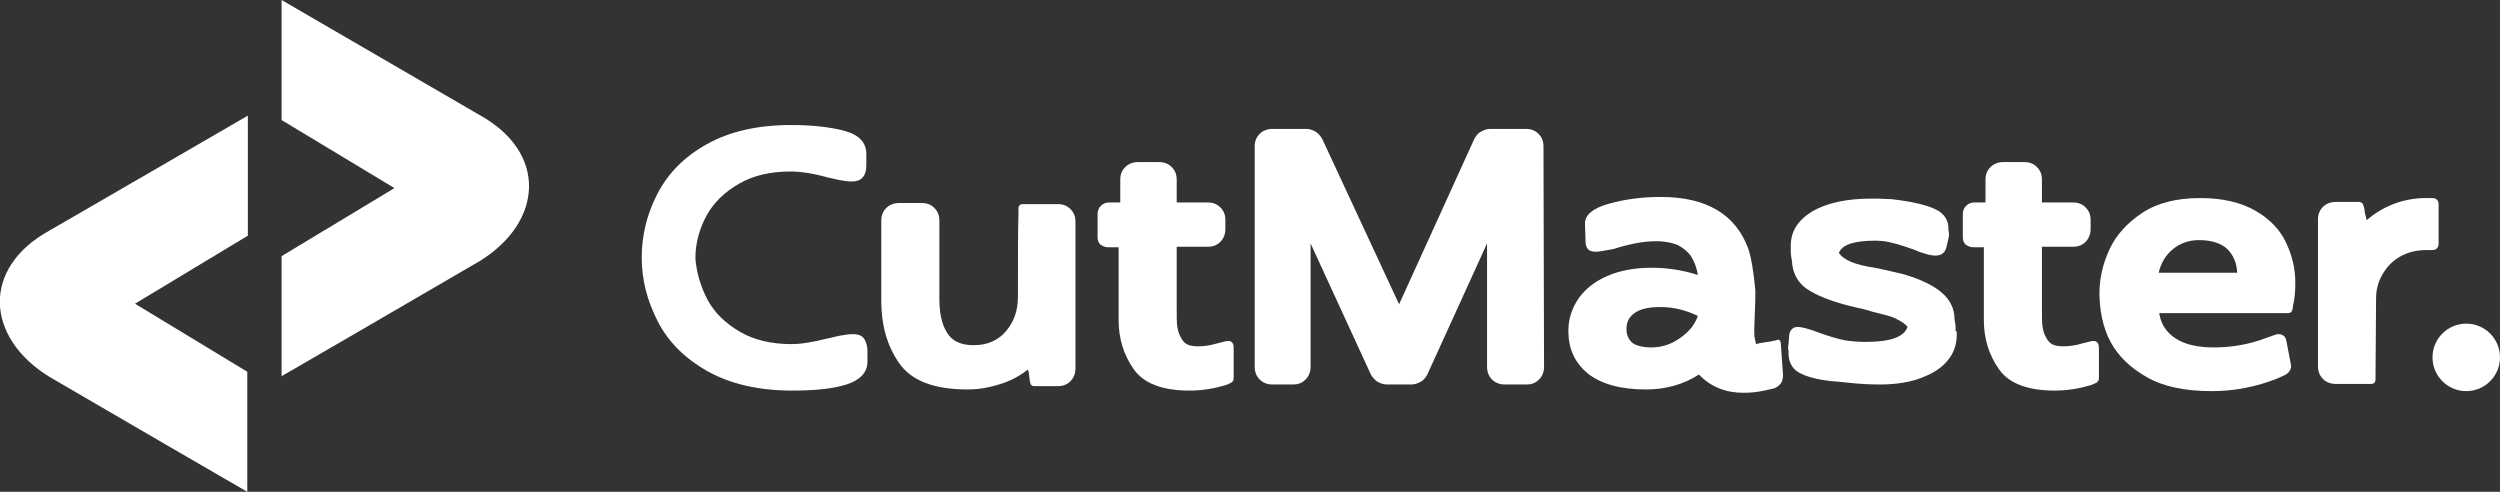 <svg xmlns="http://www.w3.org/2000/svg" xmlns:xlink="http://www.w3.org/1999/xlink" id="Capa_1" x="0px" y="0px" viewBox="-71 377 451.9 88.9" style="enable-background:new -71 377 451.9 88.9;" xml:space="preserve"><rect x="-71" y="377" width="451.9" height="88.9" fill="#333333" stroke="none"/> <style type="text/css"> .st0{enable-background:new ;} .st1{fill:#FFFFFF;} </style> <g id="Capa_1_1_"> </g> <g class="st0"> <path class="st1" d="M56.9,431.2c1.3,2.4,3.3,4.3,5.9,5.8c2.6,1.5,5.7,2.2,9.3,2.2c1.8,0,4.1-0.4,6.8-1.1c0.2,0,0.8-0.2,1.8-0.4 c1-0.2,1.8-0.3,2.5-0.3c0.8,0,1.5,0.2,1.9,0.7c0.4,0.5,0.7,1.3,0.7,2.4v1.9c0,1.9-1.3,3.3-3.8,4.1c-2.5,0.8-5.8,1.1-9.8,1.1 c-6.1,0-11.2-1.2-15.3-3.5c-4.1-2.3-7.1-5.3-9-9c-1.9-3.7-2.9-7.5-2.9-11.5c0-4,0.9-7.8,2.8-11.5c1.9-3.7,4.8-6.7,8.9-9 c4.1-2.3,9.1-3.5,15.3-3.5c4,0,7.3,0.4,9.8,1.1c2.5,0.7,3.8,2.1,3.8,4.1v1.9c0,1.1-0.2,1.9-0.7,2.4c-0.4,0.5-1.1,0.7-1.9,0.7 c-0.7,0-1.5-0.1-2.5-0.3c-1-0.2-1.6-0.4-1.8-0.4c-2.8-0.8-5.1-1.1-6.8-1.1c-3.6,0-6.7,0.7-9.3,2.2s-4.6,3.4-5.9,5.8 c-1.3,2.4-2,5-2,7.7C54.9,426.2,55.6,428.7,56.9,431.2z"></path> <path class="st1" d="M114.8,443.8c-1.4,1.1-3,2-4.9,2.6c-1.9,0.6-3.8,1-6,1c-6.1,0-10.2-1.6-12.4-4.8c-2.2-3.2-3.2-6.9-3.2-11.2 v-14.5c0-1,0.3-1.7,0.9-2.3c0.6-0.6,1.4-0.9,2.3-0.9h4.1c1,0,1.7,0.3,2.3,0.9c0.6,0.6,0.9,1.3,0.9,2.3v14.1c0,2.5,0.4,4.5,1.3,6 c0.9,1.6,2.5,2.4,4.9,2.4c2.5,0,4.5-0.9,5.9-2.6c1.4-1.7,2.1-3.7,2.1-6.1c0-6.8,0-11.9,0.1-15.3v-0.8c0-0.2,0.1-0.4,0.2-0.5 c0.1-0.1,0.3-0.2,0.6-0.2h6.3c1,0,1.7,0.3,2.3,0.9s0.9,1.3,0.9,2.3v26.5c0,0.9-0.3,1.7-0.9,2.3c-0.6,0.6-1.3,0.9-2.3,0.9h-4.2 c-0.5,0-0.7-0.2-0.8-0.7l-0.1-0.6C115,444.4,114.9,444,114.8,443.8z"></path> <path class="st1" d="M148.9,439.1l1.6-0.4c0.5-0.1,0.8-0.1,1.1,0.1c0.3,0.2,0.4,0.6,0.4,1.1v5.4c0,0.5-0.2,0.8-0.7,1l-0.7,0.3 c-2,0.6-4.2,1-6.6,1c-4.9,0-8.3-1.3-10.1-3.9c-1.8-2.6-2.7-5.5-2.7-8.9v-13.1h-1.9c-0.5,0-1-0.2-1.4-0.5c-0.4-0.4-0.5-0.8-0.5-1.4 v-4.1c0-0.6,0.2-1.1,0.6-1.5c0.4-0.4,0.9-0.6,1.5-0.6h2v-4.1c0-1,0.3-1.7,0.9-2.3c0.6-0.6,1.4-0.9,2.3-0.9h3.8c1,0,1.7,0.3,2.3,0.9 s0.9,1.3,0.9,2.3v4.1h5.6c1,0,1.7,0.3,2.3,0.9s0.9,1.3,0.9,2.3v1.6c0,0.9-0.3,1.7-0.9,2.3c-0.6,0.6-1.3,0.9-2.3,0.9h-5.6v11.6 c0,1.1,0,2.1,0.1,2.8c0.1,0.7,0.3,1.4,0.6,1.9c0.3,0.6,0.6,1,1.1,1.3c0.5,0.3,1.2,0.4,2.1,0.4C146.8,439.6,147.9,439.4,148.9,439.1 z"></path> <path class="st1" d="M165.9,421v22.3c0,0.9-0.3,1.7-0.9,2.3c-0.6,0.6-1.3,0.9-2.3,0.9h-3.7c-0.9,0-1.7-0.3-2.3-0.9 c-0.6-0.6-0.9-1.4-0.9-2.3v-39.8c0-1,0.3-1.7,0.9-2.3c0.6-0.6,1.4-0.9,2.3-0.9h6.1c0.6,0,1.2,0.2,1.7,0.5c0.5,0.3,0.9,0.8,1.2,1.3 l13.9,29.9l13.6-29.9c0.3-0.5,0.6-1,1.2-1.3c0.5-0.3,1.1-0.5,1.7-0.5h6.4c1,0,1.7,0.3,2.3,0.9c0.6,0.6,0.9,1.3,0.9,2.3l0.1,39.8 c0,0.9-0.3,1.7-0.9,2.3c-0.6,0.6-1.3,0.9-2.3,0.9H201c-0.9,0-1.7-0.3-2.3-0.9c-0.6-0.6-0.9-1.4-0.9-2.3V421L187,444.7 c-0.3,0.5-0.6,1-1.2,1.3c-0.5,0.3-1.1,0.5-1.7,0.5h-4.4c-0.6,0-1.2-0.2-1.7-0.5c-0.5-0.3-0.9-0.8-1.2-1.3L165.9,421z"></path> <path class="st1" d="M250.9,446.3c-0.3,0.4-0.7,0.7-1.2,0.9l-1.8,0.4c-1.3,0.3-2.6,0.4-3.8,0.4c-3.2,0-5.9-1.1-8-3.3 c-2.8,1.8-6,2.7-9.6,2.7c-4.6,0-8.1-1-10.5-2.9c-2.4-2-3.5-4.5-3.5-7.7c0-2.1,0.6-4,1.8-5.8c1.2-1.7,2.9-3.1,5.2-4.1 c2.3-1,5-1.5,8-1.5c2.8,0,5.6,0.4,8.4,1.3c-0.2-1.3-0.6-2.4-1.3-3.5c-0.6-0.8-1.4-1.4-2.3-1.9c-1-0.4-2.3-0.7-3.9-0.7 c-2.3,0-4.9,0.5-7.7,1.4c-1.6,0.3-2.7,0.5-3.2,0.5c-0.6,0-1.1-0.1-1.4-0.4c-0.3-0.3-0.5-0.8-0.5-1.5l-0.1-3.2 c0-1.6,1.5-2.8,4.4-3.6c2.9-0.8,6-1.2,9.3-1.2c8.2,0,13.5,3.1,15.8,9.3c0.6,1.8,1,4.4,1.3,7.6c0,0.9,0,2.3-0.1,4.2l-0.1,2.7 c0,0.8,0,1.4,0.1,1.8l0.1,0.4l0.1,0.6c0.3-0.1,0.5-0.1,0.8-0.2c0.3,0,0.5-0.1,0.7-0.1c0.7-0.1,1.4-0.2,2.2-0.4 c0.1,0,0.2-0.1,0.4-0.1c0.2,0.1,0.3,0.2,0.3,0.3c0.1,0.2,0.1,0.3,0.1,0.4l0.4,5.6C251.3,445.4,251.2,445.9,250.9,446.3z M232.7,438.1c1.7-1.2,2.7-2.5,3.2-4c-2.3-1.1-4.5-1.6-6.8-1.6c-1.9,0-3.5,0.3-4.5,1c-1.1,0.7-1.6,1.7-1.6,2.9c0,1.2,0.4,2,1.1,2.6 c0.7,0.5,1.9,0.8,3.4,0.8C229.3,439.8,231,439.3,232.7,438.1z"></path> <path class="st1" d="M282.7,436.9v0.6c0,1.7-0.5,3.3-1.6,4.6c-1.1,1.4-2.7,2.4-4.8,3.2c-2.1,0.8-4.6,1.2-7.5,1.2 c-1.8,0-3.7-0.1-5.5-0.3c-1.9-0.2-2.9-0.3-3.2-0.3c-2.7-0.3-4.6-0.8-6-1.6c-1.3-0.8-1.9-2.1-1.8-3.8l-0.1-0.7l0.1-0.7l0.1-1.3 c0-0.6,0.2-1,0.5-1.3c0.3-0.3,0.6-0.4,1.1-0.4c0.6,0,1.9,0.3,3.7,1c2.2,0.8,3.7,1.2,4.7,1.4c1.2,0.2,2.5,0.3,3.9,0.3 c4.4,0,6.9-0.9,7.5-2.7c-0.3-0.5-1.1-1-2.3-1.6c-0.4-0.2-1.4-0.5-3-0.9c-0.4-0.1-1-0.2-1.8-0.5c-0.8-0.2-1.5-0.4-2.1-0.5 c-3.5-0.8-6.4-1.8-8.4-3c-2.1-1.2-3.2-3.1-3.3-5.5c-0.1-0.5-0.2-1.1-0.2-1.6v-0.6v-0.5c0-2.6,1.3-4.6,3.9-6.2 c2.6-1.5,6.2-2.3,10.6-2.3c0.8,0,2,0,3.7,0.1c3.5,0.4,6.2,1,7.9,1.8c1.7,0.8,2.5,2.1,2.4,3.8l0.1,0.6c0,0.2,0,0.5-0.1,0.9l-0.3,1.3 c-0.2,1.2-0.9,1.8-2,1.8c-0.5,0-1.1-0.1-1.8-0.3c-0.7-0.2-1.5-0.5-2.2-0.8c-2.2-0.8-4-1.3-5.3-1.5c-0.3,0-0.8-0.1-1.6-0.1 c-3.8,0-6,0.7-6.6,2.2c0.8,1.3,3,2.2,6.5,2.7c1.9,0.4,3.7,0.8,5.3,1.2c3,0.9,5.3,2,6.8,3.3c1.5,1.3,2.3,2.9,2.3,4.8 c0.1,0.5,0.2,1.1,0.2,1.6V436.9z"></path> <path class="st1" d="M305.3,439.1l1.6-0.4c0.5-0.1,0.8-0.1,1.1,0.1c0.3,0.2,0.4,0.6,0.4,1.1v5.4c0,0.5-0.2,0.8-0.7,1l-0.7,0.3 c-2,0.6-4.2,1-6.6,1c-4.9,0-8.3-1.3-10.1-3.9s-2.7-5.5-2.7-8.9v-13.1h-1.9c-0.5,0-1-0.2-1.4-0.5c-0.4-0.4-0.5-0.8-0.5-1.4v-4.1 c0-0.6,0.2-1.1,0.6-1.5c0.4-0.4,0.9-0.6,1.5-0.6h2v-4.1c0-1,0.3-1.7,0.9-2.3c0.6-0.6,1.4-0.9,2.3-0.9h3.8c1,0,1.7,0.3,2.3,0.9 s0.9,1.3,0.9,2.3v4.1h5.6c1,0,1.7,0.3,2.3,0.9s0.9,1.3,0.9,2.3v1.6c0,0.9-0.3,1.7-0.9,2.3c-0.6,0.6-1.3,0.9-2.3,0.9h-5.6v11.6 c0,1.1,0,2.1,0.1,2.8c0.1,0.7,0.3,1.4,0.6,1.9c0.3,0.6,0.6,1,1.1,1.3c0.5,0.3,1.2,0.4,2.1,0.4C303.2,439.6,304.3,439.4,305.3,439.1 z"></path> <path class="st1" d="M308.5,430c0-2.7,0.6-5.3,1.8-7.9c1.2-2.6,3.2-4.8,5.9-6.6c2.7-1.8,6.2-2.7,10.5-2.7c4.1,0,7.4,0.8,10,2.3 c2.6,1.5,4.4,3.4,5.5,5.7c1.1,2.3,1.7,4.7,1.7,7.3c0,1.5-0.1,2.9-0.4,4.1l-0.1,0.7c-0.1,0.5-0.4,0.7-0.8,0.7h-23.3 c0.3,2,1.3,3.5,3,4.6c1.7,1.1,4,1.6,6.9,1.6c3.4,0,6.5-0.6,9.4-1.7l1.7-0.6c0.3-0.1,0.5-0.1,0.6-0.1c0.3,0,0.6,0.1,0.9,0.3 s0.4,0.6,0.5,1l0.8,4.2c0.1,0.4,0,0.7-0.2,1.1c-0.2,0.3-0.5,0.6-0.9,0.8l-1.3,0.6c-3.8,1.5-7.7,2.3-11.9,2.3 c-4.8,0-8.7-0.8-11.7-2.5s-5.2-3.8-6.6-6.4S308.5,433,308.5,430z M333.4,426.3c-0.1-1.8-0.7-3.2-1.8-4.3c-1.1-1-2.8-1.6-5.1-1.6 c-1.9,0-3.5,0.6-4.8,1.7c-1.3,1.1-2.1,2.5-2.5,4.2H333.4z"></path> <path class="st1" d="M356.8,416.8c1.4-1.2,3-2.2,4.8-2.9c1.8-0.7,3.8-1.1,6-1.1h1.1c0.3,0,0.6,0.1,0.8,0.3c0.2,0.2,0.3,0.5,0.3,0.8 v7.2c0,0.3-0.1,0.6-0.3,0.8c-0.2,0.2-0.5,0.3-0.8,0.3h-1.1c-1.8,0-3.4,0.4-4.8,1.2c-1.4,0.8-2.4,1.9-3.2,3.3 c-0.8,1.4-1.1,2.8-1.1,4.3l-0.1,13.8v0.8c0,0.5-0.3,0.8-0.8,0.8h-6.4c-0.9,0-1.7-0.3-2.3-0.9c-0.6-0.6-0.9-1.4-0.9-2.3v-26.5 c0-1,0.3-1.7,0.9-2.3c0.6-0.6,1.4-0.9,2.3-0.9h4.1c0.5,0,0.8,0.2,0.9,0.6l0.2,0.7C356.4,415.1,356.5,415.7,356.8,416.8z"></path> </g> <path id="XMLID_3_" class="st1" d="M-26.2,397.9v21.7l-20.4,12.3l20.3,12.3v21.7c0,0-24.7-14.3-35.8-20.8 c-11.5-7.1-12.3-19.6,0-26.4C-51.7,412.7-26.2,397.9-26.2,397.9z"></path> <path id="XMLID_2_" class="st1" d="M-20.1,377v21.7L0.3,411l-20.4,12.3V445c0,0,24.7-14.3,35.8-20.8c11.5-7.1,12.3-19.6,0-26.4 C5.4,391.8-20.1,377-20.1,377z"></path> <circle id="XMLID_1_" class="st1" cx="374.8" cy="441.6" r="6.1"></circle> </svg>